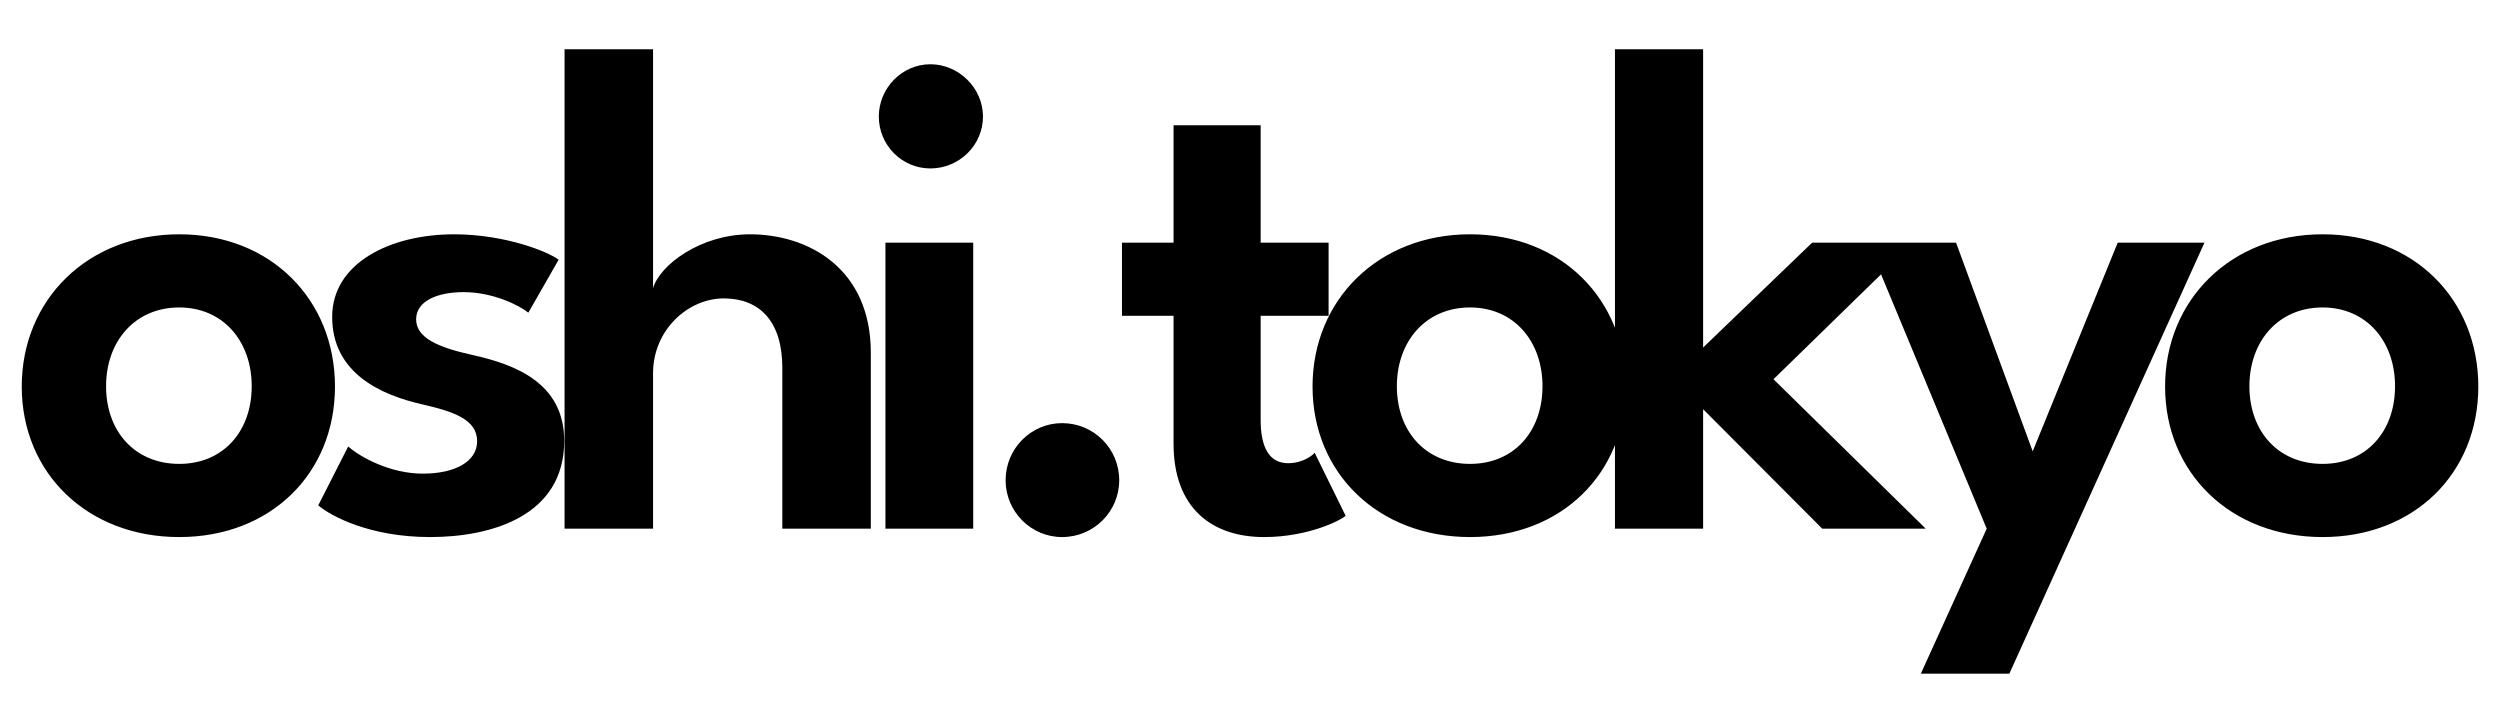 <?xml version="1.0" encoding="UTF-8" standalone="no"?>
<!-- Created with Inkscape (http://www.inkscape.org/) -->

<svg
   width="114"
   height="32"
   viewBox="0 0 114 32"
   version="1.1"
   id="svg1"
   xmlns="http://www.w3.org/2000/svg"
   xmlns:svg="http://www.w3.org/2000/svg">
  <defs
     id="defs1" />
  <g
     id="layer1"
     style="fill:#6a4747;fill-opacity:0.664">
    <path
       id="text3"
       style="font-weight:600;font-size:31.775px;line-height:0;font-family:'League Spartan';-inkscape-font-specification:'League Spartan Semi-Bold';letter-spacing:-2.765px;fill:#000000;fill-opacity:1;stroke-width:1.192"
       d="M 8.173,24.49 C 12.352,24.49 15.275,21.582 15.275,17.626 15.275,13.67 12.352,10.684 8.173,10.684 3.995,10.684 0.992,13.67 0.992,17.626 0.992,21.582 3.995,24.49 8.173,24.49 Z M 8.173,21.153 C 6.155,21.153 4.837,19.676 4.837,17.611 4.837,15.561 6.155,14.02 8.173,14.02 10.175,14.02 11.478,15.561 11.478,17.611 11.478,19.676 10.175,21.153 8.173,21.153 Z M 20.708,10.684 C 17.785,10.684 15.147,12.002 15.147,14.449 15.147,17.054 17.435,18.024 19.246,18.437 20.708,18.77 21.757,19.136 21.757,20.121 21.757,21.026 20.787,21.598 19.278,21.598 17.801,21.598 16.434,20.852 15.878,20.359 L 14.512,23.044 C 15.068,23.521 16.847,24.49 19.612,24.49 22.424,24.49 25.728,23.521 25.728,20.105 25.728,17.483 23.536,16.625 21.518,16.181 19.929,15.831 18.976,15.386 18.976,14.56 18.976,13.734 19.929,13.321 21.137,13.321 22.487,13.321 23.679,13.925 24.092,14.258 L 25.474,11.843 C 24.998,11.478 23.028,10.684 20.708,10.684 Z M 34.196,10.684 C 31.956,10.684 30.081,12.082 29.779,13.146 V 2.247 H 25.744 V 24.108 H 29.779 V 17.023 C 29.779,15.037 31.384,13.607 33.004,13.607 34.625,13.607 35.674,14.64 35.674,16.768 V 24.108 H 39.709 V 16.085 C 39.709,12.241 36.865,10.684 34.196,10.684 Z M 42.425,7.681 C 43.744,7.681 44.824,6.616 44.824,5.314 44.824,4.011 43.712,2.93 42.425,2.93 41.122,2.93 40.074,4.027 40.074,5.314 40.074,6.616 41.122,7.681 42.425,7.681 Z M 40.376,24.108 H 44.379 V 11.065 H 40.376 Z M 48.43,24.49 C 49.876,24.49 51.036,23.33 51.036,21.9 51.036,20.454 49.876,19.295 48.43,19.295 47.016,19.295 45.856,20.454 45.856,21.9 45.856,23.33 47.016,24.49 48.43,24.49 Z M 51.162,11.065 V 14.401 H 53.514 V 20.232 C 53.514,23.155 55.246,24.49 57.645,24.49 59.646,24.49 61.14,23.727 61.362,23.521 L 59.948,20.645 C 59.869,20.756 59.408,21.122 58.741,21.122 57.883,21.122 57.486,20.407 57.486,19.152 V 14.401 H 60.584 V 11.065 H 57.486 V 5.711 H 53.514 V 11.065 Z M 67.034,24.49 C 71.212,24.49 74.135,21.582 74.135,17.626 74.135,13.67 71.212,10.684 67.034,10.684 62.855,10.684 59.852,13.67 59.852,17.626 59.852,21.582 62.855,24.49 67.034,24.49 Z M 67.034,21.153 C 65.016,21.153 63.697,19.676 63.697,17.611 63.697,15.561 65.016,14.02 67.034,14.02 69.035,14.02 70.338,15.561 70.338,17.611 70.338,19.676 69.035,21.153 67.034,21.153 Z M 82.635,11.065 77.662,15.847 V 2.247 H 73.642 V 24.108 H 77.662 V 18.659 L 83.095,24.108 H 87.814 L 80.871,17.293 87.258,11.065 Z M 92.691,20.581 89.196,11.065 H 85.176 L 90.594,24.108 87.591,30.718 H 91.627 L 100.524,11.065 H 96.568 Z M 105.909,24.49 C 110.087,24.49 113.011,21.582 113.011,17.626 113.011,13.67 110.087,10.684 105.909,10.684 101.731,10.684 98.728,13.67 98.728,17.626 98.728,21.582 101.731,24.49 105.909,24.49 Z M 105.909,21.153 C 103.891,21.153 102.573,19.676 102.573,17.611 102.573,15.561 103.891,14.02 105.909,14.02 107.911,14.02 109.214,15.561 109.214,17.611 109.214,19.676 107.911,21.153 105.909,21.153 Z" />
  </g>
</svg>

